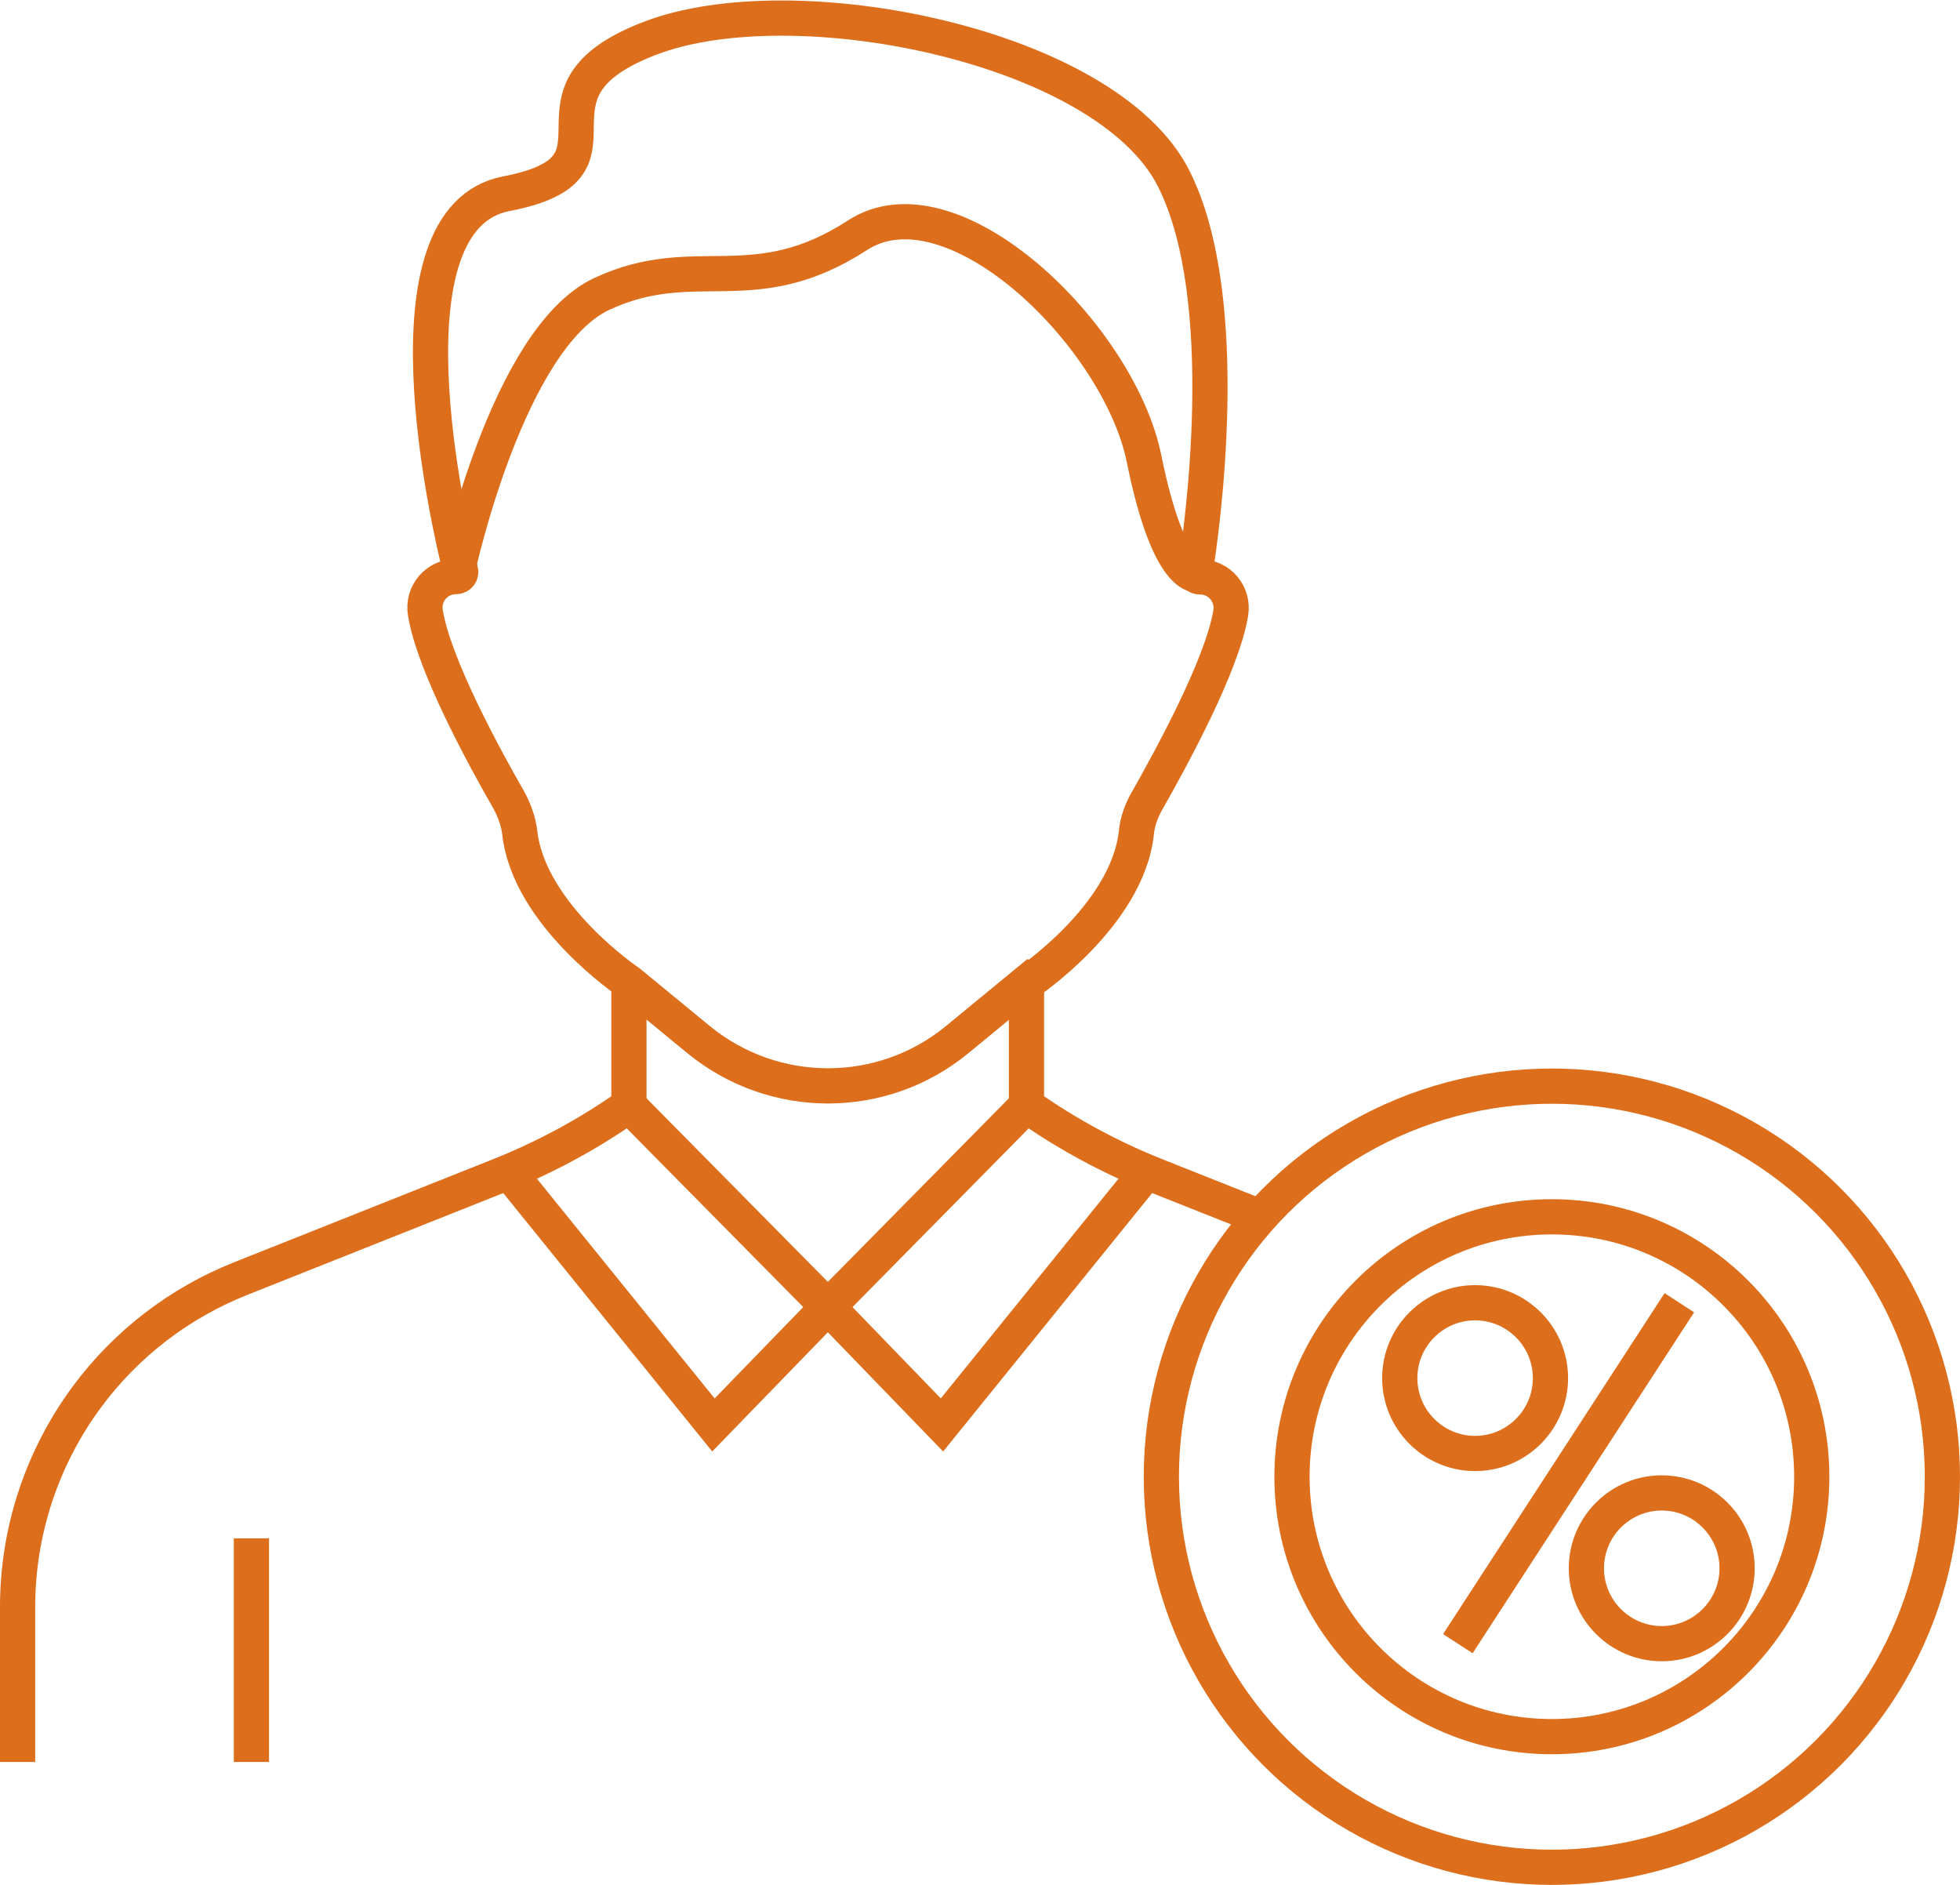 <?xml version="1.0" encoding="UTF-8"?>
<svg xmlns="http://www.w3.org/2000/svg" version="1.1" viewBox="0 0 55.66 53.52">
  <defs>
    <style>
      .cls-1, .cls-2 {
        fill: none;
        stroke: #dc6e1c;
        stroke-miterlimit: 10;
      }

      .cls-2 {
        stroke-linecap: square;
      }
    </style>
  </defs>
  <!-- Generator: Adobe Illustrator 28.7.1, SVG Export Plug-In . SVG Version: 1.2.0 Build 142)  -->
  <g>
    <g id="Laag_1">
      <g>
        <circle class="cls-2" cx="44.07" cy="41.93" r="11.09"/>
        <circle class="cls-2" cx="44.07" cy="41.93" r="7.38"/>
        <g>
          <path class="cls-1" d="M13,16.16s1.41-6.55,4.08-7.81c2.67-1.25,4.31.25,7.27-1.67,2.7-1.75,7.43,2.84,8.14,6.35s1.53,3.29,1.53,3.29"/>
          <polyline class="cls-1" points="17.86 31.39 23.51 37.11 29.15 31.39"/>
          <path class="cls-1" d="M29.15,27.9l-1.97,1.62c-2.13,1.75-5.2,1.75-7.34,0l-1.97-1.62s-2.85-1.91-3.11-4.26c-.04-.33-.16-.65-.32-.94-.65-1.13-2.12-3.81-2.36-5.3-.09-.54.32-1.03.87-1.03h0c.09,0,.15-.08.13-.16-.33-1.31-2.35-10.01,1.3-10.71,3.95-.76-.02-2.84,4.07-4.41,4.09-1.58,12.98.2,14.88,3.98,1.74,3.45.79,10.07.61,11.16-.01.08.05.15.13.15h.01c.55,0,.96.49.87,1.03-.25,1.5-1.72,4.17-2.36,5.3-.17.29-.29.61-.32.94-.26,2.36-3.11,4.26-3.11,4.26Z"/>
          <path class="cls-1" d="M17.86,27.9v3.49h0c-1.15.81-2.39,1.48-3.7,2l-7.34,2.92c-1.73.69-3.24,1.85-4.35,3.35h0c-1.28,1.73-1.97,3.82-1.97,5.96v4.41"/>
          <path class="cls-1" d="M29.15,27.9v3.49h0c1.15.81,2.39,1.48,3.7,2l2.92,1.16"/>
          <polyline class="cls-1" points="14.46 33.29 20.26 40.46 23.51 37.11 26.75 40.46 32.55 33.29"/>
          <line class="cls-1" x1="7.14" y1="50.03" x2="7.14" y2="43.68"/>
        </g>
        <g>
          <path class="cls-1" d="M44.03,39.13c0,1.18-.96,2.14-2.14,2.14s-2.14-.96-2.14-2.14.96-2.14,2.14-2.14,2.14.96,2.14,2.14Z"/>
          <path class="cls-1" d="M49.33,44.53c0,1.18-.96,2.14-2.14,2.14s-2.14-.96-2.14-2.14.96-2.14,2.14-2.14,2.14.96,2.14,2.14Z"/>
          <line class="cls-1" x1="41.4" y1="46.67" x2="47.69" y2="36.99"/>
        </g>
      </g>
    </g>
  </g>
</svg>
